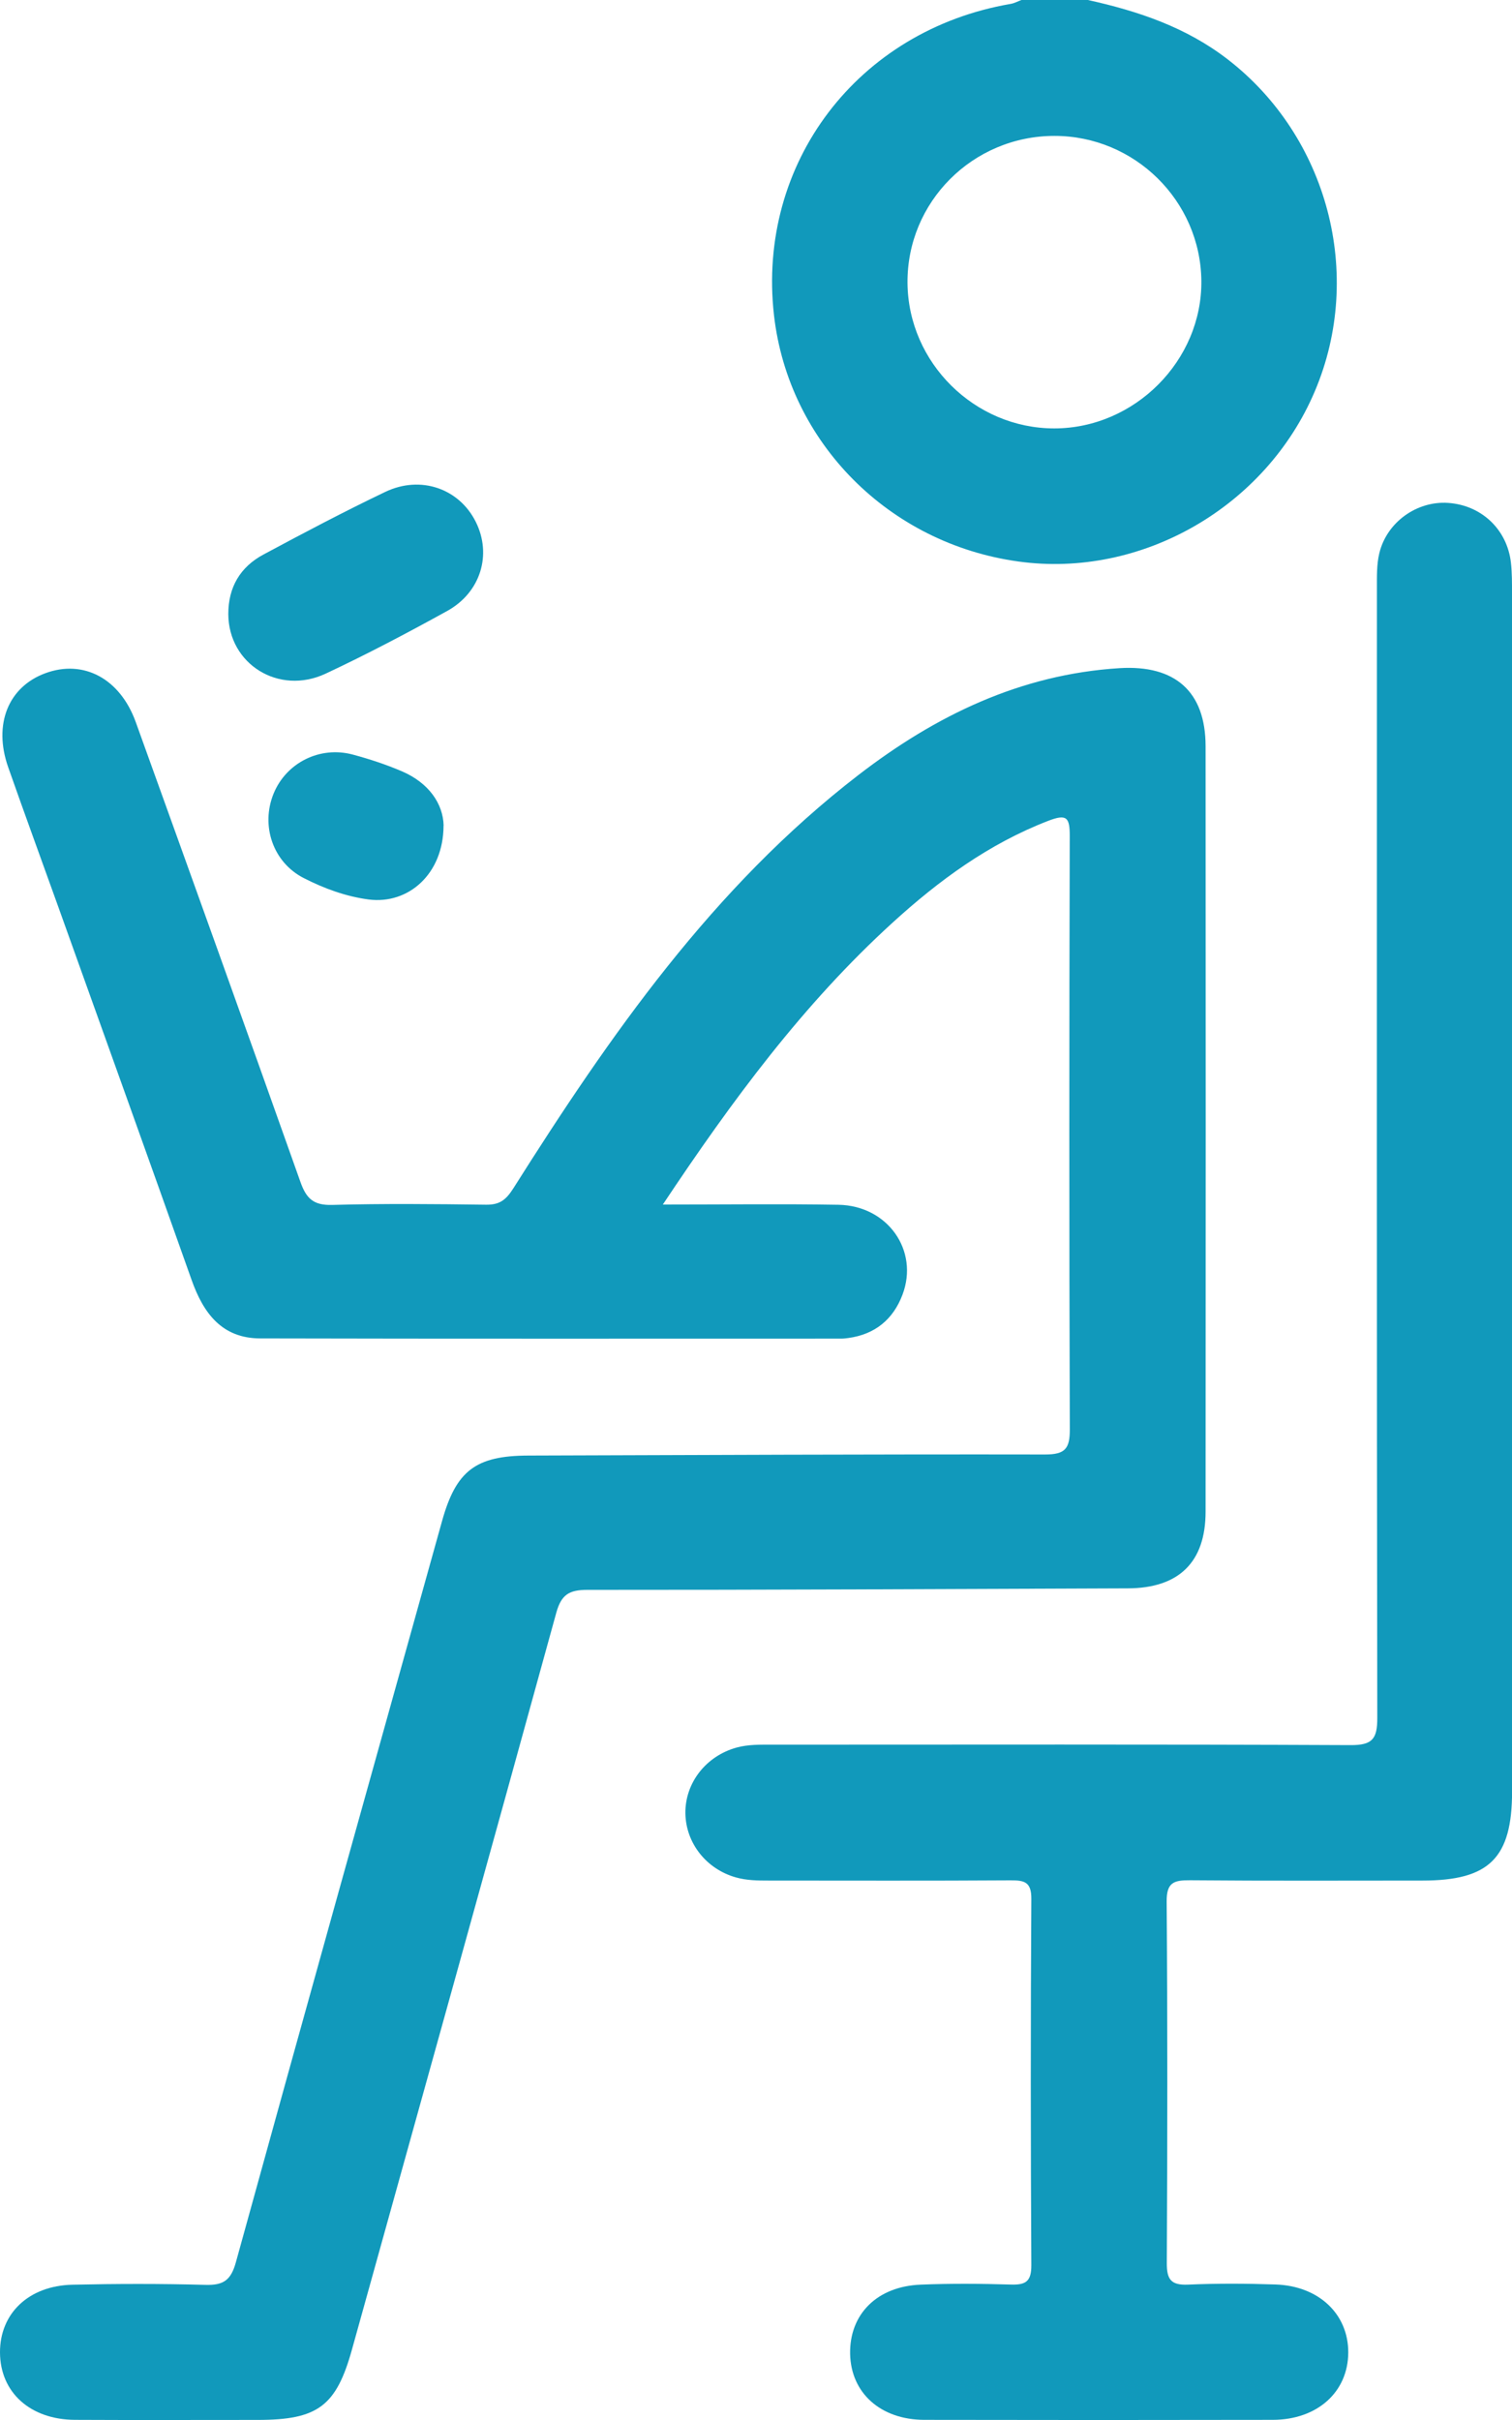 <svg width="20" height="32" viewBox="0 0 20 32" fill="none" xmlns="http://www.w3.org/2000/svg">
<g clip-path="url(#clip0_322_1917)">
<path d="M14.39 0C15.056 0.147 15.69 0.36 16.241 0.786C17.563 1.808 18.047 3.628 17.393 5.171C16.744 6.705 15.099 7.65 13.472 7.425C11.758 7.189 10.43 5.851 10.238 4.169C10.009 2.158 11.345 0.4 13.366 0.052C13.416 0.044 13.463 0.018 13.511 0C13.804 0 14.097 0 14.39 0V0ZM12.004 3.742C12.013 4.796 12.891 5.665 13.946 5.665C15.01 5.664 15.903 4.767 15.891 3.711C15.878 2.653 15.007 1.796 13.946 1.797C12.867 1.798 11.995 2.671 12.004 3.742Z" fill="#1199BB"/>
<path d="M8.767 15.928C9.593 15.928 10.344 15.918 11.093 15.931C11.742 15.944 12.158 16.535 11.938 17.119C11.815 17.446 11.574 17.645 11.22 17.693C11.188 17.697 11.157 17.701 11.126 17.701C8.564 17.701 6.004 17.704 3.442 17.698C2.936 17.697 2.691 17.365 2.536 16.929C1.952 15.282 1.361 13.638 0.772 11.994C0.551 11.377 0.325 10.762 0.108 10.144C-0.091 9.578 0.109 9.083 0.6 8.902C1.104 8.716 1.588 8.972 1.796 9.549C2.526 11.575 3.254 13.6 3.974 15.629C4.051 15.847 4.145 15.939 4.391 15.933C5.07 15.914 5.75 15.921 6.429 15.93C6.608 15.932 6.691 15.869 6.79 15.714C8.068 13.691 9.429 11.732 11.356 10.247C12.374 9.463 13.496 8.917 14.809 8.835C15.542 8.79 15.946 9.143 15.947 9.866C15.949 13.24 15.949 16.614 15.947 19.988C15.947 20.657 15.594 21.001 14.917 21.003C12.534 21.012 10.15 21.024 7.767 21.023C7.529 21.023 7.425 21.086 7.359 21.323C6.465 24.572 5.56 27.817 4.657 31.063C4.448 31.817 4.205 31.999 3.407 31.999C2.602 31.999 1.797 32.002 0.992 31.998C0.4 31.995 0.002 31.635 4.60883e-06 31.107C-0.002 30.591 0.379 30.224 0.959 30.211C1.545 30.198 2.13 30.197 2.716 30.213C2.954 30.22 3.055 30.154 3.121 29.911C4.022 26.643 4.936 23.379 5.847 20.114C6.033 19.446 6.293 19.249 6.989 19.247C9.268 19.24 11.546 19.229 13.825 19.233C14.091 19.233 14.152 19.154 14.151 18.899C14.142 16.285 14.143 13.671 14.15 11.058C14.151 10.808 14.111 10.759 13.863 10.855C13.079 11.158 12.419 11.642 11.807 12.2C10.627 13.275 9.688 14.545 8.767 15.929V15.928Z" fill="#1199BB"/>
<path d="M20.001 15.751C20.001 18.396 20.001 21.041 20.001 23.686C20.001 24.569 19.701 24.867 18.815 24.867C17.79 24.867 16.766 24.872 15.742 24.863C15.525 24.861 15.43 24.893 15.432 25.145C15.444 26.739 15.442 28.332 15.434 29.925C15.433 30.139 15.487 30.219 15.712 30.21C16.098 30.193 16.486 30.195 16.872 30.208C17.445 30.227 17.836 30.6 17.834 31.108C17.832 31.629 17.426 31.997 16.835 31.998C15.298 32.001 13.762 32.001 12.225 31.998C11.647 31.996 11.256 31.642 11.245 31.127C11.235 30.601 11.601 30.232 12.181 30.21C12.577 30.194 12.975 30.197 13.372 30.209C13.567 30.215 13.643 30.169 13.642 29.953C13.633 28.34 13.632 26.725 13.642 25.111C13.644 24.885 13.551 24.863 13.367 24.864C12.3 24.871 11.234 24.867 10.168 24.867C10.021 24.867 9.877 24.866 9.733 24.825C9.344 24.715 9.072 24.373 9.066 23.978C9.061 23.574 9.34 23.219 9.744 23.108C9.898 23.066 10.054 23.07 10.211 23.07C12.761 23.07 15.312 23.064 17.862 23.076C18.155 23.078 18.219 22.993 18.218 22.714C18.21 17.736 18.212 12.758 18.213 7.78C18.213 7.625 18.209 7.464 18.245 7.315C18.344 6.904 18.742 6.622 19.154 6.65C19.595 6.679 19.937 7.001 19.986 7.442C20.001 7.576 20 7.712 20 7.847C20.001 10.482 20.001 13.117 20.001 15.752V15.751Z" fill="#1199BB"/>
<path d="M3.02 8.12C3.019 7.766 3.177 7.497 3.486 7.332C4.017 7.047 4.551 6.765 5.095 6.505C5.565 6.28 6.075 6.461 6.294 6.902C6.508 7.332 6.36 7.833 5.915 8.079C5.388 8.37 4.853 8.652 4.307 8.908C3.686 9.198 3.022 8.78 3.02 8.12V8.12Z" fill="#1199BB"/>
<path d="M5.867 10.918C5.865 11.556 5.403 11.962 4.876 11.894C4.574 11.854 4.289 11.749 4.022 11.613C3.61 11.405 3.446 10.918 3.619 10.494C3.786 10.086 4.231 9.861 4.667 9.978C4.887 10.037 5.106 10.109 5.316 10.199C5.673 10.352 5.862 10.63 5.868 10.918L5.867 10.918Z" fill="#1199BB"/>
</g>
<defs>
<clipPath id="clip0_322_1917">
<rect width="20" height="32" fill="white"/>
</clipPath>
</defs>
</svg>
